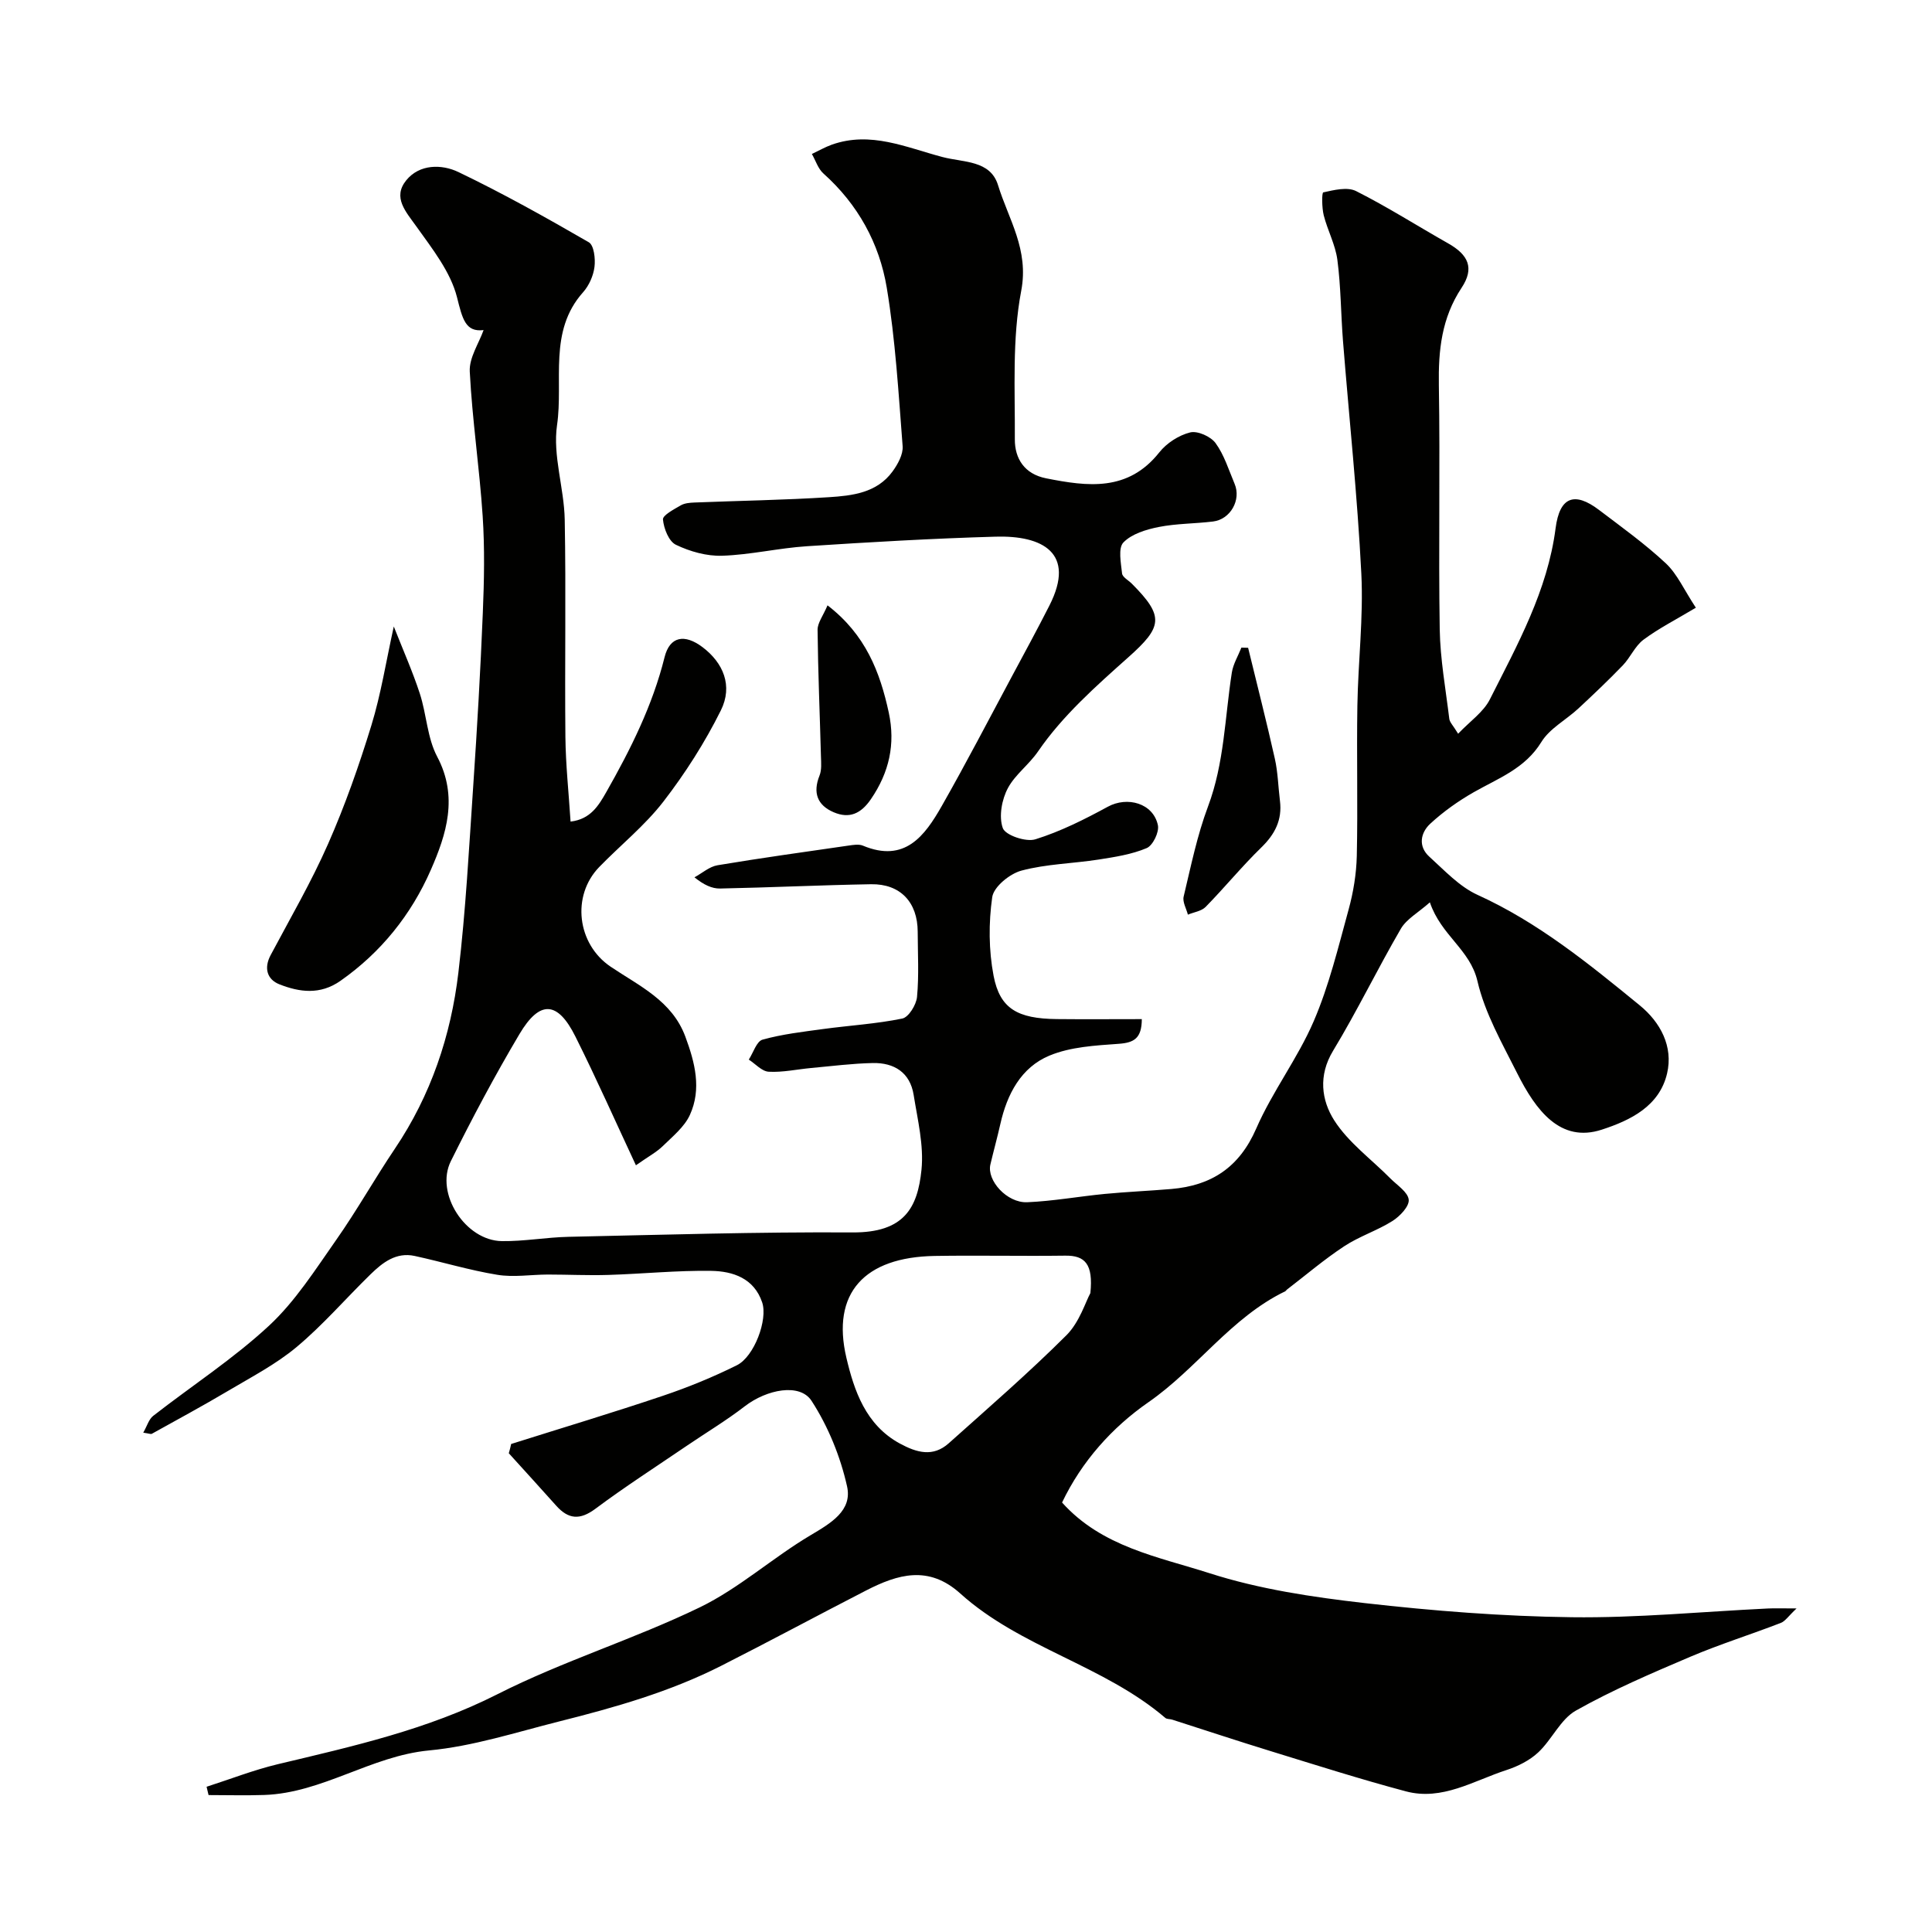 <svg enable-background="new 0 0 400 400" viewBox="0 0 400 400" xmlns="http://www.w3.org/2000/svg"><g fill="#010100"><path d="m105.83 298.96c10.48-3.31 21.02-6.47 31.43-9.98 5.22-1.76 10.37-3.87 15.3-6.32 3.6-1.79 6.44-9.44 5.24-13.01-1.68-5-6.06-6.46-10.54-6.53-7.09-.11-14.2.62-21.3.84-4.18.13-8.37-.08-12.55-.08-3.49.01-7.07.61-10.46.05-5.76-.94-11.38-2.66-17.1-3.9-3.83-.83-6.63 1.36-9.13 3.8-5.12 4.99-9.82 10.46-15.28 15.03-4.31 3.61-9.43 6.26-14.31 9.16-5.16 3.06-10.44 5.91-15.69 8.83-.22.12-.61-.07-1.78-.23.78-1.36 1.15-2.78 2.07-3.49 7.99-6.23 16.58-11.8 23.97-18.66 5.44-5.05 9.58-11.6 13.9-17.75 4.3-6.12 7.97-12.68 12.16-18.9 7.45-11.06 11.59-23.37 13.14-36.42 1.53-12.9 2.21-25.91 3.09-38.88.8-11.86 1.49-23.73 1.97-35.6.28-6.69.41-13.42-.03-20.09-.66-9.98-2.16-19.91-2.67-29.9-.15-2.86 1.88-5.82 2.86-8.59-3.77.47-4.38-2.35-5.5-6.79-1.33-5.26-5.11-10.03-8.38-14.62-2.21-3.1-5.01-6.04-2.14-9.59 2.74-3.39 7.35-3.38 10.81-1.72 9.21 4.42 18.15 9.42 27 14.54 1.07.62 1.39 3.43 1.17 5.11-.23 1.83-1.13 3.86-2.37 5.25-7.23 8.1-4.04 18.31-5.38 27.49-.92 6.3 1.46 13.01 1.59 19.55.28 14.99-.01 30 .14 45 .06 5.74.68 11.47 1.07 17.54 4.13-.48 5.8-3.31 7.41-6.13 5.03-8.86 9.56-17.9 12.05-27.9 1.08-4.34 4.15-4.87 7.84-2.1 4.33 3.26 6.34 8.02 3.82 13.1-3.3 6.64-7.37 13.02-11.9 18.89-3.84 4.97-8.88 9.01-13.29 13.55-5.79 5.97-4.58 15.95 2.36 20.63 5.93 4 12.72 7.04 15.48 14.5 1.98 5.34 3.39 10.8.94 16.18-1.13 2.49-3.56 4.45-5.6 6.45-1.31 1.28-3 2.17-5.58 3.99-4.12-8.81-8.12-17.84-12.53-26.66-3.68-7.37-7.38-7.6-11.59-.49-5.08 8.56-9.77 17.38-14.2 26.3-3.31 6.67 3.02 16.46 10.58 16.55 4.59.06 9.19-.79 13.79-.89 19.6-.42 39.2-1.03 58.79-.91 10.73.07 13.48-5.13 14.28-12.94.52-5.08-.8-10.39-1.62-15.54-.74-4.62-4.02-6.68-8.45-6.59-4.27.09-8.52.64-12.78 1.03-2.93.27-5.88.93-8.78.77-1.42-.08-2.75-1.63-4.12-2.51.93-1.43 1.61-3.78 2.84-4.13 4.05-1.13 8.29-1.62 12.47-2.19 5.49-.75 11.06-1.07 16.47-2.18 1.31-.27 2.89-2.83 3.05-4.47.42-4.46.15-8.99.14-13.49-.01-6.11-3.59-9.95-9.65-9.85-10.43.18-20.85.68-31.27.89-1.67.03-3.35-.75-5.3-2.32 1.59-.86 3.09-2.22 4.78-2.5 9.01-1.51 18.06-2.76 27.11-4.07.98-.14 2.13-.34 2.98.01 8.69 3.63 12.81-2.02 16.34-8.22 5.03-8.84 9.72-17.88 14.53-26.85 2.61-4.86 5.25-9.72 7.75-14.64 5.57-10.96-1.52-14.53-11.1-14.26-13.04.37-26.08 1.13-39.1 1.98-5.87.38-11.69 1.78-17.56 1.97-3.19.11-6.66-.87-9.57-2.27-1.47-.7-2.51-3.36-2.68-5.24-.08-.87 2.29-2.11 3.7-2.93.8-.46 1.88-.54 2.84-.58 9.27-.37 18.55-.51 27.8-1.1 4.86-.31 9.94-.89 13.17-5.3 1.1-1.5 2.24-3.56 2.11-5.27-.85-10.97-1.49-22-3.29-32.83-1.53-9.17-5.98-17.25-13.11-23.62-1.11-.99-1.61-2.68-2.39-4.04 1.38-.65 2.71-1.42 4.13-1.93 8.05-2.85 15.36.57 22.91 2.56 4.36 1.15 9.9.63 11.5 5.82 2.17 7.07 6.44 13.32 4.8 21.89-1.9 9.97-1.26 20.46-1.32 30.73-.02 3.99 1.99 7.19 6.47 8.08 8.62 1.71 16.96 2.8 23.44-5.37 1.52-1.92 4.03-3.54 6.38-4.13 1.53-.39 4.27.84 5.27 2.21 1.79 2.46 2.73 5.56 3.94 8.43 1.41 3.32-.86 7.36-4.45 7.8-3.75.46-7.58.41-11.27 1.14-2.6.52-5.58 1.42-7.3 3.2-1.13 1.17-.51 4.23-.28 6.41.08.77 1.32 1.42 2.02 2.12 6.77 6.79 6.36 8.94-.74 15.26-6.7 5.97-13.61 12.1-18.62 19.4-1.96 2.86-4.75 4.82-6.27 7.62-1.29 2.37-1.94 5.94-1.08 8.33.53 1.48 4.8 2.93 6.74 2.32 5.2-1.62 10.18-4.12 14.99-6.74 4.06-2.22 9.42-.73 10.38 3.82.3 1.42-1.04 4.2-2.32 4.74-3.1 1.31-6.57 1.84-9.94 2.37-5.33.83-10.83.91-15.99 2.29-2.43.65-5.74 3.35-6.05 5.49-.76 5.32-.73 11 .28 16.28 1.31 6.84 4.97 8.88 13.08 8.97 5.77.06 11.53.01 17.61.01-.02 3.97-1.59 4.88-4.78 5.11-4.84.35-9.96.62-14.34 2.44-5.88 2.44-8.78 7.98-10.17 14.17-.63 2.8-1.4 5.57-2.06 8.37-.78 3.31 3.43 8 7.63 7.82 5.36-.23 10.68-1.2 16.04-1.72 4.58-.44 9.19-.63 13.78-1.02 8.31-.71 14.08-4.46 17.59-12.52 3.35-7.69 8.6-14.54 11.91-22.24 3.17-7.37 5.07-15.3 7.21-23.08.99-3.6 1.61-7.4 1.7-11.12.23-10.36-.05-20.74.12-31.11.15-9.1 1.27-18.24.82-27.3-.81-16.1-2.52-32.15-3.8-48.22-.44-5.59-.43-11.22-1.16-16.77-.41-3.15-2.04-6.12-2.83-9.25-.39-1.56-.41-4.66-.09-4.73 2.21-.49 4.98-1.18 6.79-.27 6.51 3.28 12.69 7.22 19.05 10.82 4.22 2.38 5.49 5.13 2.8 9.2-4.15 6.27-4.83 12.95-4.71 20.19.28 16.83-.09 33.67.18 50.5.1 6.19 1.23 12.37 1.98 18.55.09.73.79 1.38 1.83 3.09 2.44-2.57 5.25-4.48 6.58-7.13 5.71-11.33 11.93-22.49 13.6-35.42.84-6.49 3.89-7.66 9.02-3.76 4.69 3.56 9.51 7.02 13.8 11.03 2.37 2.22 3.77 5.48 6.22 9.19-4.11 2.46-7.68 4.27-10.84 6.62-1.77 1.32-2.71 3.68-4.29 5.32-2.97 3.08-6.08 6.03-9.21 8.94-2.53 2.35-5.92 4.11-7.65 6.93-3.38 5.5-8.88 7.48-13.98 10.38-3.21 1.83-6.3 4.02-9.02 6.53-2.02 1.87-2.56 4.69-.19 6.83 3.15 2.85 6.22 6.19 9.97 7.9 12.55 5.7 23.06 14.27 33.57 22.86 4.31 3.52 6.99 8.54 5.68 14.12-1.59 6.77-7.56 9.7-13.54 11.64-8.53 2.77-13.6-3.93-17.5-11.7-3.11-6.19-6.68-12.42-8.22-19.06-1.53-6.57-7.52-9.43-9.85-16.31-2.43 2.15-4.83 3.45-6.01 5.47-4.85 8.33-9.05 17.04-14.04 25.28-3.1 5.12-2.38 10.25.23 14.36 2.94 4.62 7.71 8.07 11.65 12.06 1.4 1.41 3.63 2.82 3.79 4.4.14 1.37-1.83 3.43-3.36 4.4-3.17 2-6.87 3.17-9.99 5.23-4.14 2.72-7.94 5.97-11.88 8.99-.13.1-.21.28-.36.35-11.21 5.43-18.25 15.99-28.32 22.97-7.48 5.19-13.8 12.23-17.86 20.75 8.25 9.21 19.92 11.23 30.54 14.64 10.31 3.31 21.28 4.94 32.09 6.18 14.23 1.62 28.58 2.75 42.89 2.93 13.53.17 27.07-1.16 40.61-1.81 1.49-.07 2.99-.01 5.94-.01-1.67 1.57-2.34 2.64-3.27 3-6.21 2.4-12.59 4.4-18.72 7-8.03 3.42-16.11 6.87-23.7 11.15-3.19 1.8-4.95 5.99-7.79 8.65-1.79 1.68-4.24 2.9-6.61 3.67-6.77 2.2-13.28 6.4-20.8 4.4-9.41-2.51-18.71-5.47-28.03-8.34-6.81-2.09-13.57-4.34-20.36-6.51-.47-.15-1.09-.07-1.42-.36-12.76-10.91-29.97-14.51-42.45-25.76-6.55-5.9-12.92-3.99-19.49-.62-10.04 5.16-19.98 10.52-30.05 15.62-10.65 5.39-21.94 8.59-33.55 11.51-8.92 2.24-17.77 5.13-26.9 5.99-11.99 1.14-22.05 8.8-34.1 9.22-3.84.13-7.7.02-11.54.02-.14-.57-.28-1.15-.41-1.72 4.91-1.58 9.74-3.47 14.74-4.67 15.52-3.7 30.97-7.14 45.48-14.49 13.53-6.86 28.23-11.37 41.9-17.99 8.14-3.95 15.09-10.28 22.93-14.93 4.21-2.5 8.69-5.09 7.55-10.14-1.38-6.16-3.91-12.38-7.34-17.67-2.43-3.76-9.3-2.37-13.81 1.1-3.86 2.98-8.07 5.5-12.11 8.25-6.3 4.29-12.72 8.42-18.83 12.98-3.21 2.39-5.59 2.2-8.12-.63-3.25-3.64-6.54-7.24-9.82-10.86.2-.64.34-1.28.49-1.92zm119.92-31.24c.62-6.03-1.13-7.81-5.21-7.75-9 .12-18.01-.09-27.01.06-14.57.24-21.45 7.69-18.29 21.1 1.59 6.73 3.97 13.88 11.05 17.73 3.5 1.9 6.87 2.87 10.13-.04 8.23-7.36 16.58-14.6 24.39-22.39 2.7-2.71 3.94-6.89 4.94-8.71z"/><path d="m81.53 129.71c1.98 5.02 3.92 9.38 5.39 13.89 1.4 4.3 1.53 9.17 3.6 13.07 4.4 8.32 1.9 16.08-1.33 23.45-4.04 9.23-10.29 17.06-18.73 22.97-4.19 2.93-8.46 2.34-12.62.7-2.51-.99-3.26-3.31-1.81-6.04 4.06-7.64 8.43-15.15 11.91-23.06 3.5-7.95 6.4-16.2 8.95-24.51 1.98-6.45 3.03-13.18 4.64-20.47z"/><path d="m258.41 134.12c1.86 7.65 3.81 15.27 5.53 22.95.64 2.85.7 5.83 1.06 8.74.49 3.93-1.02 6.88-3.84 9.63-4.03 3.92-7.6 8.3-11.54 12.32-.87.89-2.44 1.09-3.68 1.61-.32-1.25-1.14-2.62-.88-3.73 1.5-6.27 2.79-12.65 5.04-18.65 3.39-9.01 3.49-18.47 4.94-27.75.28-1.78 1.3-3.44 1.98-5.16.47.01.93.02 1.39.04z"/><path d="m171.33 125.33c7.89 6.07 10.86 13.79 12.68 22.2 1.41 6.54.09 12.38-3.69 17.92-2.07 3.03-4.47 4.1-7.71 2.72-3.39-1.45-4.36-4.03-2.94-7.59.47-1.17.34-2.61.3-3.93-.23-8.75-.61-17.5-.7-26.26 0-1.45 1.15-2.91 2.06-5.06z"/></g></svg>